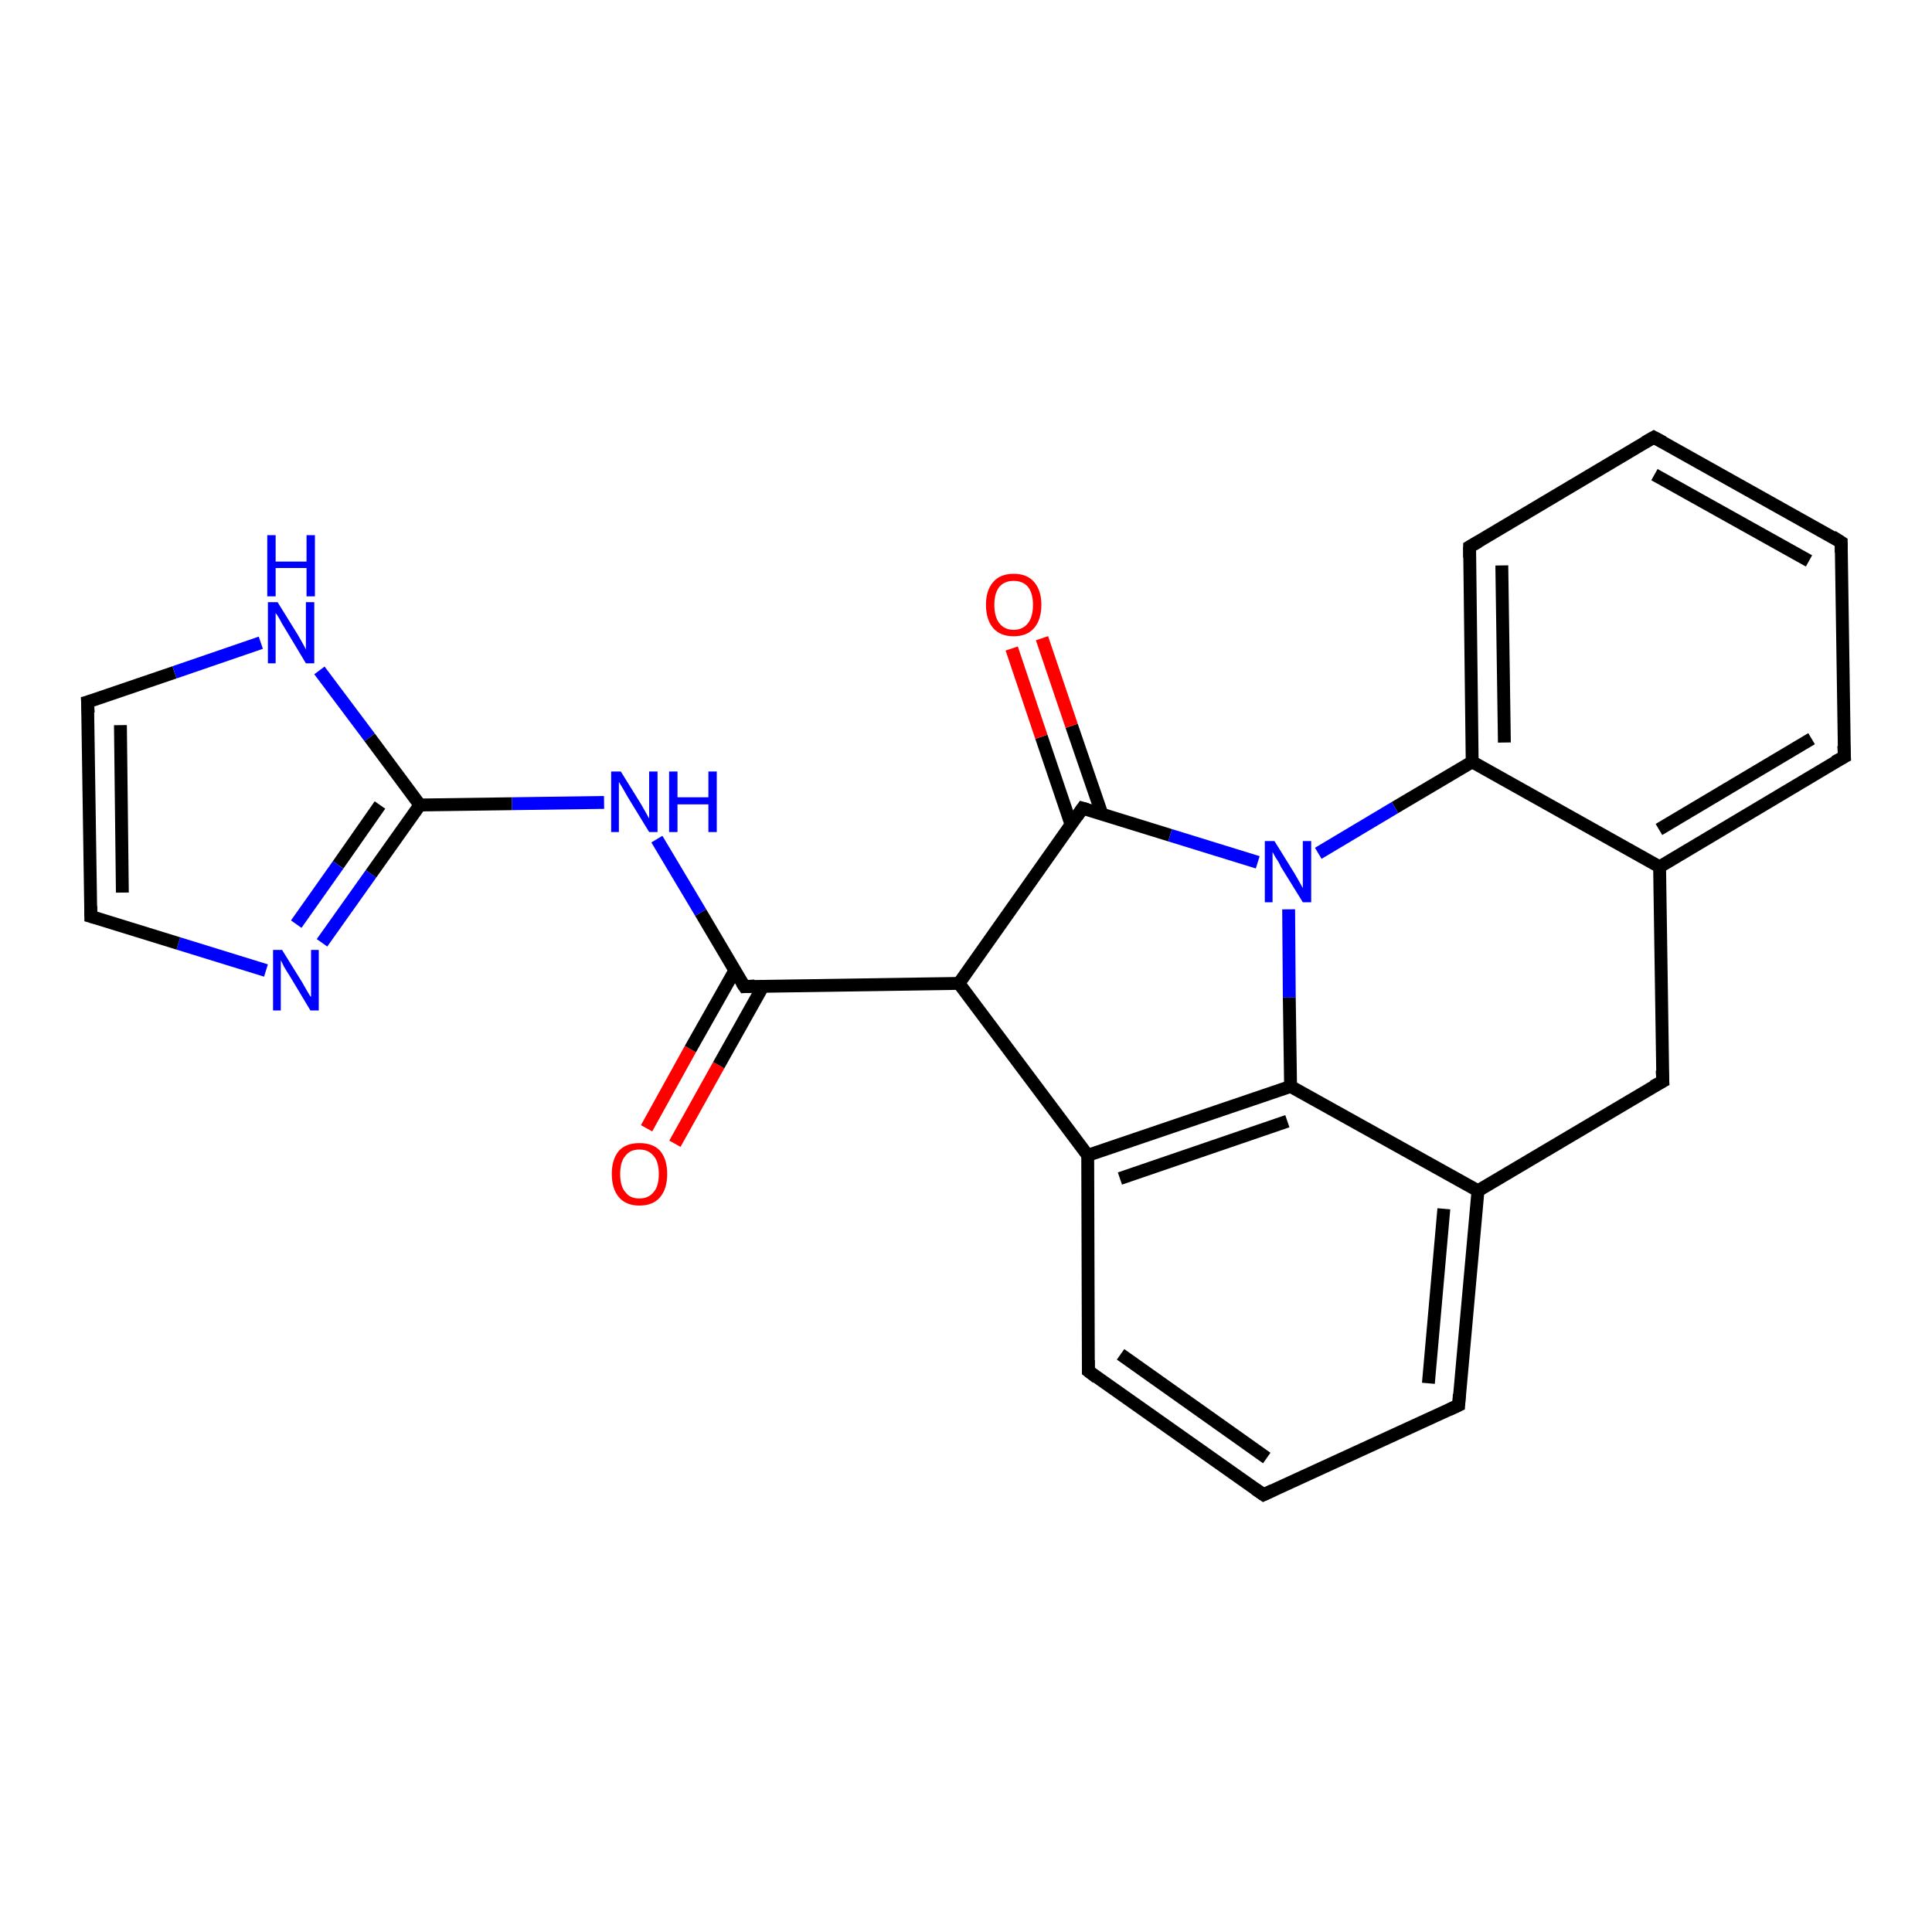 <?xml version='1.0' encoding='iso-8859-1'?>
<svg version='1.1' baseProfile='full'
              xmlns='http://www.w3.org/2000/svg'
                      xmlns:rdkit='http://www.rdkit.org/xml'
                      xmlns:xlink='http://www.w3.org/1999/xlink'
                  xml:space='preserve'
width='300px' height='300px' viewBox='0 0 300 300'>
<!-- END OF HEADER -->
<rect style='opacity:1.0;fill:#FFFFFF;stroke:none' width='300.0' height='300.0' x='0.0' y='0.0'> </rect>
<path class='bond-0 atom-0 atom-1' d='M 100.4,175.2 L 107.2,162.9' style='fill:none;fill-rule:evenodd;stroke:#FF0000;stroke-width:2.0px;stroke-linecap:butt;stroke-linejoin:miter;stroke-opacity:1' />
<path class='bond-0 atom-0 atom-1' d='M 107.2,162.9 L 114.1,150.7' style='fill:none;fill-rule:evenodd;stroke:#000000;stroke-width:2.0px;stroke-linecap:butt;stroke-linejoin:miter;stroke-opacity:1' />
<path class='bond-0 atom-0 atom-1' d='M 104.8,177.6 L 111.6,165.4' style='fill:none;fill-rule:evenodd;stroke:#FF0000;stroke-width:2.0px;stroke-linecap:butt;stroke-linejoin:miter;stroke-opacity:1' />
<path class='bond-0 atom-0 atom-1' d='M 111.6,165.4 L 118.5,153.1' style='fill:none;fill-rule:evenodd;stroke:#000000;stroke-width:2.0px;stroke-linecap:butt;stroke-linejoin:miter;stroke-opacity:1' />
<path class='bond-1 atom-1 atom-2' d='M 115.6,153.2 L 108.8,141.7' style='fill:none;fill-rule:evenodd;stroke:#000000;stroke-width:2.0px;stroke-linecap:butt;stroke-linejoin:miter;stroke-opacity:1' />
<path class='bond-1 atom-1 atom-2' d='M 108.8,141.7 L 102.0,130.3' style='fill:none;fill-rule:evenodd;stroke:#0000FF;stroke-width:2.0px;stroke-linecap:butt;stroke-linejoin:miter;stroke-opacity:1' />
<path class='bond-2 atom-2 atom-3' d='M 93.8,124.6 L 79.5,124.8' style='fill:none;fill-rule:evenodd;stroke:#0000FF;stroke-width:2.0px;stroke-linecap:butt;stroke-linejoin:miter;stroke-opacity:1' />
<path class='bond-2 atom-2 atom-3' d='M 79.5,124.8 L 65.2,125.0' style='fill:none;fill-rule:evenodd;stroke:#000000;stroke-width:2.0px;stroke-linecap:butt;stroke-linejoin:miter;stroke-opacity:1' />
<path class='bond-3 atom-3 atom-4' d='M 65.2,125.0 L 57.6,135.7' style='fill:none;fill-rule:evenodd;stroke:#000000;stroke-width:2.0px;stroke-linecap:butt;stroke-linejoin:miter;stroke-opacity:1' />
<path class='bond-3 atom-3 atom-4' d='M 57.6,135.7 L 50.0,146.4' style='fill:none;fill-rule:evenodd;stroke:#0000FF;stroke-width:2.0px;stroke-linecap:butt;stroke-linejoin:miter;stroke-opacity:1' />
<path class='bond-3 atom-3 atom-4' d='M 59.0,125.0 L 52.5,134.3' style='fill:none;fill-rule:evenodd;stroke:#000000;stroke-width:2.0px;stroke-linecap:butt;stroke-linejoin:miter;stroke-opacity:1' />
<path class='bond-3 atom-3 atom-4' d='M 52.5,134.3 L 46.0,143.5' style='fill:none;fill-rule:evenodd;stroke:#0000FF;stroke-width:2.0px;stroke-linecap:butt;stroke-linejoin:miter;stroke-opacity:1' />
<path class='bond-4 atom-4 atom-5' d='M 41.3,150.7 L 27.7,146.5' style='fill:none;fill-rule:evenodd;stroke:#0000FF;stroke-width:2.0px;stroke-linecap:butt;stroke-linejoin:miter;stroke-opacity:1' />
<path class='bond-4 atom-4 atom-5' d='M 27.7,146.5 L 14.1,142.3' style='fill:none;fill-rule:evenodd;stroke:#000000;stroke-width:2.0px;stroke-linecap:butt;stroke-linejoin:miter;stroke-opacity:1' />
<path class='bond-5 atom-5 atom-6' d='M 14.1,142.3 L 13.6,109.0' style='fill:none;fill-rule:evenodd;stroke:#000000;stroke-width:2.0px;stroke-linecap:butt;stroke-linejoin:miter;stroke-opacity:1' />
<path class='bond-5 atom-5 atom-6' d='M 19.0,138.6 L 18.7,112.6' style='fill:none;fill-rule:evenodd;stroke:#000000;stroke-width:2.0px;stroke-linecap:butt;stroke-linejoin:miter;stroke-opacity:1' />
<path class='bond-6 atom-6 atom-7' d='M 13.6,109.0 L 27.1,104.4' style='fill:none;fill-rule:evenodd;stroke:#000000;stroke-width:2.0px;stroke-linecap:butt;stroke-linejoin:miter;stroke-opacity:1' />
<path class='bond-6 atom-6 atom-7' d='M 27.1,104.4 L 40.5,99.8' style='fill:none;fill-rule:evenodd;stroke:#0000FF;stroke-width:2.0px;stroke-linecap:butt;stroke-linejoin:miter;stroke-opacity:1' />
<path class='bond-7 atom-1 atom-8' d='M 115.6,153.2 L 148.9,152.7' style='fill:none;fill-rule:evenodd;stroke:#000000;stroke-width:2.0px;stroke-linecap:butt;stroke-linejoin:miter;stroke-opacity:1' />
<path class='bond-8 atom-8 atom-9' d='M 148.9,152.7 L 168.1,125.5' style='fill:none;fill-rule:evenodd;stroke:#000000;stroke-width:2.0px;stroke-linecap:butt;stroke-linejoin:miter;stroke-opacity:1' />
<path class='bond-9 atom-9 atom-10' d='M 171.1,126.4 L 166.4,112.7' style='fill:none;fill-rule:evenodd;stroke:#000000;stroke-width:2.0px;stroke-linecap:butt;stroke-linejoin:miter;stroke-opacity:1' />
<path class='bond-9 atom-9 atom-10' d='M 166.4,112.7 L 161.8,99.1' style='fill:none;fill-rule:evenodd;stroke:#FF0000;stroke-width:2.0px;stroke-linecap:butt;stroke-linejoin:miter;stroke-opacity:1' />
<path class='bond-9 atom-9 atom-10' d='M 166.3,128.0 L 161.7,114.4' style='fill:none;fill-rule:evenodd;stroke:#000000;stroke-width:2.0px;stroke-linecap:butt;stroke-linejoin:miter;stroke-opacity:1' />
<path class='bond-9 atom-9 atom-10' d='M 161.7,114.4 L 157.1,100.7' style='fill:none;fill-rule:evenodd;stroke:#FF0000;stroke-width:2.0px;stroke-linecap:butt;stroke-linejoin:miter;stroke-opacity:1' />
<path class='bond-10 atom-9 atom-11' d='M 168.1,125.5 L 181.7,129.7' style='fill:none;fill-rule:evenodd;stroke:#000000;stroke-width:2.0px;stroke-linecap:butt;stroke-linejoin:miter;stroke-opacity:1' />
<path class='bond-10 atom-9 atom-11' d='M 181.7,129.7 L 195.3,133.9' style='fill:none;fill-rule:evenodd;stroke:#0000FF;stroke-width:2.0px;stroke-linecap:butt;stroke-linejoin:miter;stroke-opacity:1' />
<path class='bond-11 atom-11 atom-12' d='M 200.1,141.2 L 200.2,154.9' style='fill:none;fill-rule:evenodd;stroke:#0000FF;stroke-width:2.0px;stroke-linecap:butt;stroke-linejoin:miter;stroke-opacity:1' />
<path class='bond-11 atom-11 atom-12' d='M 200.2,154.9 L 200.4,168.7' style='fill:none;fill-rule:evenodd;stroke:#000000;stroke-width:2.0px;stroke-linecap:butt;stroke-linejoin:miter;stroke-opacity:1' />
<path class='bond-12 atom-12 atom-13' d='M 200.4,168.7 L 168.9,179.4' style='fill:none;fill-rule:evenodd;stroke:#000000;stroke-width:2.0px;stroke-linecap:butt;stroke-linejoin:miter;stroke-opacity:1' />
<path class='bond-12 atom-12 atom-13' d='M 199.9,174.1 L 173.9,183.0' style='fill:none;fill-rule:evenodd;stroke:#000000;stroke-width:2.0px;stroke-linecap:butt;stroke-linejoin:miter;stroke-opacity:1' />
<path class='bond-13 atom-13 atom-14' d='M 168.9,179.4 L 169.0,212.9' style='fill:none;fill-rule:evenodd;stroke:#000000;stroke-width:2.0px;stroke-linecap:butt;stroke-linejoin:miter;stroke-opacity:1' />
<path class='bond-14 atom-14 atom-15' d='M 169.0,212.9 L 196.2,232.1' style='fill:none;fill-rule:evenodd;stroke:#000000;stroke-width:2.0px;stroke-linecap:butt;stroke-linejoin:miter;stroke-opacity:1' />
<path class='bond-14 atom-14 atom-15' d='M 174.0,210.3 L 196.7,226.4' style='fill:none;fill-rule:evenodd;stroke:#000000;stroke-width:2.0px;stroke-linecap:butt;stroke-linejoin:miter;stroke-opacity:1' />
<path class='bond-15 atom-15 atom-16' d='M 196.2,232.1 L 226.5,218.2' style='fill:none;fill-rule:evenodd;stroke:#000000;stroke-width:2.0px;stroke-linecap:butt;stroke-linejoin:miter;stroke-opacity:1' />
<path class='bond-16 atom-16 atom-17' d='M 226.5,218.2 L 229.5,184.9' style='fill:none;fill-rule:evenodd;stroke:#000000;stroke-width:2.0px;stroke-linecap:butt;stroke-linejoin:miter;stroke-opacity:1' />
<path class='bond-16 atom-16 atom-17' d='M 221.8,214.8 L 224.2,187.7' style='fill:none;fill-rule:evenodd;stroke:#000000;stroke-width:2.0px;stroke-linecap:butt;stroke-linejoin:miter;stroke-opacity:1' />
<path class='bond-17 atom-17 atom-18' d='M 229.5,184.9 L 258.2,167.9' style='fill:none;fill-rule:evenodd;stroke:#000000;stroke-width:2.0px;stroke-linecap:butt;stroke-linejoin:miter;stroke-opacity:1' />
<path class='bond-18 atom-18 atom-19' d='M 258.2,167.9 L 257.7,134.6' style='fill:none;fill-rule:evenodd;stroke:#000000;stroke-width:2.0px;stroke-linecap:butt;stroke-linejoin:miter;stroke-opacity:1' />
<path class='bond-19 atom-19 atom-20' d='M 257.7,134.6 L 286.4,117.5' style='fill:none;fill-rule:evenodd;stroke:#000000;stroke-width:2.0px;stroke-linecap:butt;stroke-linejoin:miter;stroke-opacity:1' />
<path class='bond-19 atom-19 atom-20' d='M 257.6,128.8 L 281.3,114.7' style='fill:none;fill-rule:evenodd;stroke:#000000;stroke-width:2.0px;stroke-linecap:butt;stroke-linejoin:miter;stroke-opacity:1' />
<path class='bond-20 atom-20 atom-21' d='M 286.4,117.5 L 285.9,84.2' style='fill:none;fill-rule:evenodd;stroke:#000000;stroke-width:2.0px;stroke-linecap:butt;stroke-linejoin:miter;stroke-opacity:1' />
<path class='bond-21 atom-21 atom-22' d='M 285.9,84.2 L 256.8,67.9' style='fill:none;fill-rule:evenodd;stroke:#000000;stroke-width:2.0px;stroke-linecap:butt;stroke-linejoin:miter;stroke-opacity:1' />
<path class='bond-21 atom-21 atom-22' d='M 280.9,87.1 L 256.9,73.7' style='fill:none;fill-rule:evenodd;stroke:#000000;stroke-width:2.0px;stroke-linecap:butt;stroke-linejoin:miter;stroke-opacity:1' />
<path class='bond-22 atom-22 atom-23' d='M 256.8,67.9 L 228.2,84.9' style='fill:none;fill-rule:evenodd;stroke:#000000;stroke-width:2.0px;stroke-linecap:butt;stroke-linejoin:miter;stroke-opacity:1' />
<path class='bond-23 atom-23 atom-24' d='M 228.2,84.9 L 228.6,118.3' style='fill:none;fill-rule:evenodd;stroke:#000000;stroke-width:2.0px;stroke-linecap:butt;stroke-linejoin:miter;stroke-opacity:1' />
<path class='bond-23 atom-23 atom-24' d='M 233.2,87.8 L 233.6,115.3' style='fill:none;fill-rule:evenodd;stroke:#000000;stroke-width:2.0px;stroke-linecap:butt;stroke-linejoin:miter;stroke-opacity:1' />
<path class='bond-24 atom-7 atom-3' d='M 49.6,104.1 L 57.4,114.5' style='fill:none;fill-rule:evenodd;stroke:#0000FF;stroke-width:2.0px;stroke-linecap:butt;stroke-linejoin:miter;stroke-opacity:1' />
<path class='bond-24 atom-7 atom-3' d='M 57.4,114.5 L 65.2,125.0' style='fill:none;fill-rule:evenodd;stroke:#000000;stroke-width:2.0px;stroke-linecap:butt;stroke-linejoin:miter;stroke-opacity:1' />
<path class='bond-25 atom-13 atom-8' d='M 168.9,179.4 L 148.9,152.7' style='fill:none;fill-rule:evenodd;stroke:#000000;stroke-width:2.0px;stroke-linecap:butt;stroke-linejoin:miter;stroke-opacity:1' />
<path class='bond-26 atom-24 atom-19' d='M 228.6,118.3 L 257.7,134.6' style='fill:none;fill-rule:evenodd;stroke:#000000;stroke-width:2.0px;stroke-linecap:butt;stroke-linejoin:miter;stroke-opacity:1' />
<path class='bond-27 atom-24 atom-11' d='M 228.6,118.3 L 216.6,125.4' style='fill:none;fill-rule:evenodd;stroke:#000000;stroke-width:2.0px;stroke-linecap:butt;stroke-linejoin:miter;stroke-opacity:1' />
<path class='bond-27 atom-24 atom-11' d='M 216.6,125.4 L 204.7,132.5' style='fill:none;fill-rule:evenodd;stroke:#0000FF;stroke-width:2.0px;stroke-linecap:butt;stroke-linejoin:miter;stroke-opacity:1' />
<path class='bond-28 atom-17 atom-12' d='M 229.5,184.9 L 200.4,168.7' style='fill:none;fill-rule:evenodd;stroke:#000000;stroke-width:2.0px;stroke-linecap:butt;stroke-linejoin:miter;stroke-opacity:1' />
<path d='M 115.2,152.6 L 115.6,153.2 L 117.2,153.1' style='fill:none;stroke:#000000;stroke-width:2.0px;stroke-linecap:butt;stroke-linejoin:miter;stroke-opacity:1;' />
<path d='M 14.8,142.5 L 14.1,142.3 L 14.1,140.7' style='fill:none;stroke:#000000;stroke-width:2.0px;stroke-linecap:butt;stroke-linejoin:miter;stroke-opacity:1;' />
<path d='M 13.7,110.7 L 13.6,109.0 L 14.3,108.8' style='fill:none;stroke:#000000;stroke-width:2.0px;stroke-linecap:butt;stroke-linejoin:miter;stroke-opacity:1;' />
<path d='M 167.2,126.8 L 168.1,125.5 L 168.8,125.7' style='fill:none;stroke:#000000;stroke-width:2.0px;stroke-linecap:butt;stroke-linejoin:miter;stroke-opacity:1;' />
<path d='M 169.0,211.2 L 169.0,212.9 L 170.3,213.9' style='fill:none;stroke:#000000;stroke-width:2.0px;stroke-linecap:butt;stroke-linejoin:miter;stroke-opacity:1;' />
<path d='M 194.9,231.2 L 196.2,232.1 L 197.7,231.4' style='fill:none;stroke:#000000;stroke-width:2.0px;stroke-linecap:butt;stroke-linejoin:miter;stroke-opacity:1;' />
<path d='M 225.0,218.9 L 226.5,218.2 L 226.6,216.5' style='fill:none;stroke:#000000;stroke-width:2.0px;stroke-linecap:butt;stroke-linejoin:miter;stroke-opacity:1;' />
<path d='M 256.7,168.7 L 258.2,167.9 L 258.1,166.2' style='fill:none;stroke:#000000;stroke-width:2.0px;stroke-linecap:butt;stroke-linejoin:miter;stroke-opacity:1;' />
<path d='M 284.9,118.3 L 286.4,117.5 L 286.3,115.8' style='fill:none;stroke:#000000;stroke-width:2.0px;stroke-linecap:butt;stroke-linejoin:miter;stroke-opacity:1;' />
<path d='M 285.9,85.8 L 285.9,84.2 L 284.5,83.3' style='fill:none;stroke:#000000;stroke-width:2.0px;stroke-linecap:butt;stroke-linejoin:miter;stroke-opacity:1;' />
<path d='M 258.3,68.7 L 256.8,67.9 L 255.4,68.7' style='fill:none;stroke:#000000;stroke-width:2.0px;stroke-linecap:butt;stroke-linejoin:miter;stroke-opacity:1;' />
<path d='M 229.6,84.1 L 228.2,84.9 L 228.2,86.6' style='fill:none;stroke:#000000;stroke-width:2.0px;stroke-linecap:butt;stroke-linejoin:miter;stroke-opacity:1;' />
<path class='atom-0' d='M 95.0 182.3
Q 95.0 180.0, 96.1 178.7
Q 97.2 177.5, 99.3 177.5
Q 101.4 177.5, 102.5 178.7
Q 103.6 180.0, 103.6 182.3
Q 103.6 184.6, 102.5 185.9
Q 101.4 187.2, 99.3 187.2
Q 97.2 187.2, 96.1 185.9
Q 95.0 184.6, 95.0 182.3
M 99.3 186.1
Q 100.7 186.1, 101.5 185.1
Q 102.3 184.2, 102.3 182.3
Q 102.3 180.4, 101.5 179.5
Q 100.7 178.5, 99.3 178.5
Q 97.8 178.5, 97.1 179.5
Q 96.3 180.4, 96.3 182.3
Q 96.3 184.2, 97.1 185.1
Q 97.8 186.1, 99.3 186.1
' fill='#FF0000'/>
<path class='atom-2' d='M 96.4 119.8
L 99.5 124.8
Q 99.8 125.3, 100.3 126.2
Q 100.8 127.1, 100.8 127.1
L 100.8 119.8
L 102.1 119.8
L 102.1 129.2
L 100.8 129.2
L 97.5 123.8
Q 97.1 123.1, 96.7 122.4
Q 96.3 121.7, 96.1 121.4
L 96.1 129.2
L 94.9 129.2
L 94.9 119.8
L 96.4 119.8
' fill='#0000FF'/>
<path class='atom-2' d='M 103.9 119.8
L 105.2 119.8
L 105.2 123.8
L 110.0 123.8
L 110.0 119.8
L 111.3 119.8
L 111.3 129.2
L 110.0 129.2
L 110.0 124.9
L 105.2 124.9
L 105.2 129.2
L 103.9 129.2
L 103.9 119.8
' fill='#0000FF'/>
<path class='atom-4' d='M 43.8 147.5
L 46.9 152.5
Q 47.2 153.0, 47.7 153.9
Q 48.2 154.8, 48.3 154.8
L 48.3 147.5
L 49.5 147.5
L 49.5 156.9
L 48.2 156.9
L 44.9 151.4
Q 44.5 150.8, 44.1 150.1
Q 43.7 149.3, 43.6 149.1
L 43.6 156.9
L 42.4 156.9
L 42.4 147.5
L 43.8 147.5
' fill='#0000FF'/>
<path class='atom-7' d='M 43.1 93.5
L 46.2 98.5
Q 46.5 99.0, 47.0 99.9
Q 47.5 100.8, 47.5 100.9
L 47.5 93.5
L 48.8 93.5
L 48.8 103.0
L 47.5 103.0
L 44.2 97.5
Q 43.8 96.9, 43.4 96.1
Q 43.0 95.4, 42.8 95.2
L 42.8 103.0
L 41.6 103.0
L 41.6 93.5
L 43.1 93.5
' fill='#0000FF'/>
<path class='atom-7' d='M 41.5 83.1
L 42.8 83.1
L 42.8 87.2
L 47.6 87.2
L 47.6 83.1
L 48.9 83.1
L 48.9 92.6
L 47.6 92.6
L 47.6 88.2
L 42.8 88.2
L 42.8 92.6
L 41.5 92.6
L 41.5 83.1
' fill='#0000FF'/>
<path class='atom-10' d='M 153.1 93.9
Q 153.1 91.7, 154.2 90.4
Q 155.3 89.1, 157.4 89.1
Q 159.5 89.1, 160.6 90.4
Q 161.7 91.7, 161.7 93.9
Q 161.7 96.2, 160.6 97.5
Q 159.5 98.8, 157.4 98.8
Q 155.3 98.8, 154.2 97.5
Q 153.1 96.2, 153.1 93.9
M 157.4 97.8
Q 158.8 97.8, 159.6 96.8
Q 160.4 95.8, 160.4 93.9
Q 160.4 92.1, 159.6 91.1
Q 158.8 90.2, 157.4 90.2
Q 156.0 90.2, 155.2 91.1
Q 154.4 92.1, 154.4 93.9
Q 154.4 95.8, 155.2 96.8
Q 156.0 97.8, 157.4 97.8
' fill='#FF0000'/>
<path class='atom-11' d='M 197.9 130.6
L 201.0 135.6
Q 201.3 136.1, 201.8 137.0
Q 202.3 137.9, 202.3 137.9
L 202.3 130.6
L 203.6 130.6
L 203.6 140.1
L 202.3 140.1
L 198.9 134.6
Q 198.6 133.9, 198.1 133.2
Q 197.7 132.5, 197.6 132.3
L 197.6 140.1
L 196.4 140.1
L 196.4 130.6
L 197.9 130.6
' fill='#0000FF'/>
</svg>
